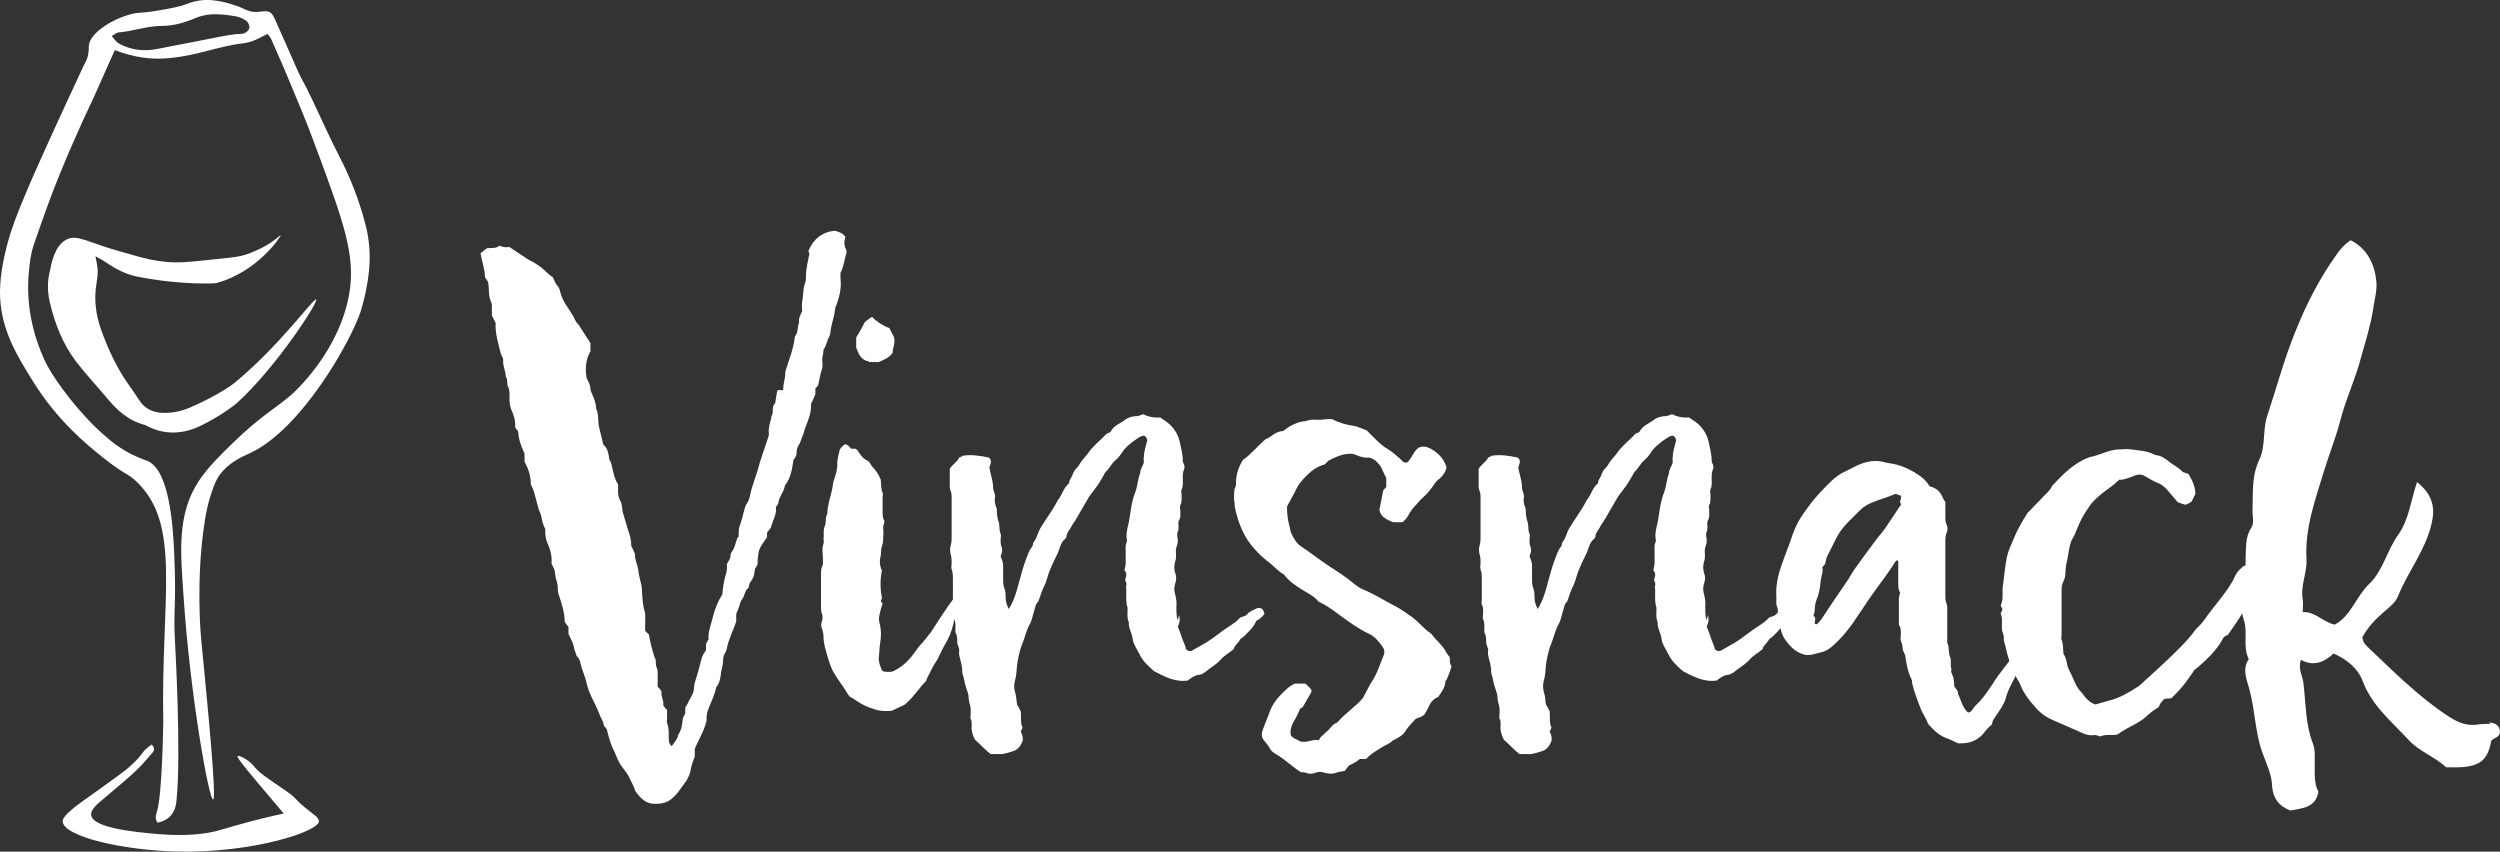 <?xml version="1.0" encoding="UTF-8"?><svg id="Lager_2" xmlns="http://www.w3.org/2000/svg" viewBox="0 0 943.8 321.51"><rect x="0" y="0" width="943.8" height="321.51" fill="#333333" stroke="none"/><defs><style>.cls-1{fill:#fff;}</style></defs><g id="Lager_1-2"><path class="cls-1" d="M295.72,147.35c-.24-2.37.95-4.74.71-6.88,1.42-4.74,3.08-8.54,3.56-12.81,0-.47.24-.95.47-1.19.95-1.42.47-3.08,1.19-4.51-.24-1.66.47-3.08,1.19-4.5,0-1.19-.24-2.37,0-3.56.47-2.13.24-4.51.95-6.64.47-.95.47-1.9.47-3.08,0-1.42.24-2.85.47-4.27.24-1.19.47-2.37.71-3.56.24-.47,0-.95-.24-1.66,1.9-4.51,5.22-7.11,9.96-7.59,1.66.47,3.08.95,4.03,2.37-.47,1.42-.71,3.08.24,4.74.24.47.24,1.19,0,1.66-.71,2.37-.95,4.98-2.13,7.11v2.13c.47,3.79-.47,7.35-1.9,10.91-.24.95-.24,1.9-.47,2.85-.47,2.13-1.19,4.27-1.42,6.4,0,.71-.24,1.42-.47,1.9-.95,1.42-.95,3.32-2.13,4.74,0,1.66-.71,3.08-.47,4.74.24,1.42,0,2.61-.47,3.79-.47,1.66-.71,3.56-1.19,5.22-.47.47-.71.71-.95.95v2.13c-.47,1.19-.95,2.37-1.66,3.79.24,3.32-1.19,6.4-2.37,9.49-.24.95-.47,1.9-.95,2.85-.47,1.19-.71,2.37-1.42,3.32-.47.71-.71,1.9-.71,2.85,0,1.19-.71,1.9-1.19,2.61-.47,3.32-.95,6.64-3.08,9.49-.24.24-.24.47-.24.71-.47,2.13-2.13,3.79-2.37,5.93,0,.47-.47.95-.95,1.66.47,2.61-1.19,4.98-1.9,7.83-.47.47-.95,1.19-1.42,1.9v1.66c-.95,1.42-2.13,2.85-2.85,4.5-.47,1.19-.47,2.61-.71,4.03v1.66c-.24.47-.47.95-.95,1.66-.24.95-.24,2.13-.71,3.32s-1.66,2.13-1.66,3.56c0,.24-.47.71-.71.95-.47.47-.71,1.19-.95,1.9-.24.71-.47,1.42-.95,1.9-.47.71-.71,1.42-.95,2.37-.24.95-.71,1.9-1.19,3.08v2.85c-1.19,3.56-2.85,6.64-3.56,10.2,0,.47-.24.95-.47,1.42-.71.95-.95,2.13-.95,3.32,0,1.42-.47,2.61-.71,4.03-.24,2.13-.47,4.27-1.9,5.93-.47,2.61-1.66,4.98-2.61,7.35-.71,1.66-1.19,3.56-.95,4.98-.95,4.27-3.08,7.35-4.51,10.91v2.85c-.71,1.9-1.42,3.79-1.66,5.69-.24,1.19-.95,2.37-1.42,3.32-2.13,2.85-3.79,5.93-6.88,7.83-1.9.95-4.03,1.19-6.4.95-2.37-.47-4.27-2.13-5.69-4.27-.24-.24-.47-.47-.47-.71-.47-1.66-1.42-3.08-2.13-4.74s-1.9-2.85-2.85-4.27c-.71-.95-1.19-1.9-1.66-2.85s-.71-1.9-1.19-2.85c-1.42-2.61-2.13-5.45-2.85-8.3-.24-.71-1.19-1.19-1.19-1.9-.24-1.42-1.19-2.61-1.66-4.03-.71-1.9-1.66-3.79-2.61-5.69s-1.66-3.79-2.13-5.69c-.47-2.13-1.19-4.03-1.9-5.93-.47-1.42-.47-3.32-1.9-4.51-.24-.95-.71-1.9-.95-2.85-.24-1.9-1.19-3.56-2.13-5.45v-2.61c-.47-.71-.95-1.19-1.42-1.9,0-3.56-1.19-7.11-2.37-10.67-.24-.71-.24-1.42-.24-2.13,0-.95-.24-1.9-.47-2.85-.47-1.19-.47-2.37-.71-3.79-.24-.71-.71-1.66-1.19-2.61.24-2.84-.47-5.45-1.66-8.06-.71-1.66-.71-3.32-.71-4.98-.71-1.42-1.19-2.85-1.42-4.51-.24-1.42-1.19-2.85-1.42-4.27-.47-1.9-.95-3.56-1.42-5.22-.24-.95-.71-1.9-1.19-2.85,0-2.85-.71-5.69-2.37-8.54v-3.08c-1.19-2.61-2.37-5.69-2.37-8.3-.24-.47-.71-.95-1.19-1.66.24-2.37-.47-4.51-1.42-6.64-.47-1.19-.71-2.61-.71-4.03s.24-3.08-.47-4.5c-.71-1.19,0-2.85-.95-4.03,0-2.13-1.19-4.03-.95-6.17,0-.95-.71-1.66-.95-2.61-.95-3.79-2.13-7.59-1.9-11.38-.47-.95-.95-1.9-1.42-2.85v-3.32c0-.47,0-1.19-.24-1.66-1.19-2.37-.71-4.98-1.19-7.59-.24-.47-.71-1.19-1.19-1.9,0-3.08-1.19-5.93-1.66-9.01.95-.71,1.66-1.42,2.37-1.9,1.66-.24,3.32.24,4.74-.95,1.19.47,2.37.71,3.79.47l6.4,4.27c.24.24.71.47,1.19.71,2.37,1.19,4.51,2.61,6.4,4.51.95.95,1.9,1.66,2.37,1.9.71,1.42.95,2.37,1.66,3.08.71.71.95,1.66,1.19,2.61.47,1.66,1.19,3.32,2.13,4.74,1.19,1.9,2.61,3.79,3.56,5.93.24.71.95,1.19,1.42,1.9,1.42,2.13,2.85,4.5,4.27,6.64v3.08c-1.66,2.85-2.13,6.17-1.42,10.2.47.95,1.42,2.37,1.42,4.03,0,.71.47,1.42.71,2.13.71,1.66,1.42,3.32,1.42,5.22.95,1.9.71,4.03.95,6.17.47,2.37,1.19,4.74,1.66,7.11,0,.24.24.47.47.71,1.42,1.42,1.66,3.32,1.9,5.22.24.47.47.95.71,1.42.71,2.61.95,5.45,2.61,8.06v2.61c0,1.42.24,2.61.95,3.79.71,1.42.47,3.08.95,4.51.71,2.13,1.19,4.27,1.9,6.4.71,1.9,1.19,3.79,1.19,5.93.47.95.95,1.9,1.42,3.08-.24,1.9.95,3.79,1.19,5.93.24,1.9.71,3.79,1.19,5.69.24.95.24,1.9.24,2.85.24,2.37.24,4.74.95,6.88.47,1.66.24,3.56.24,5.22v2.37c.47.47.95.95,1.42,1.42.47,2.85,1.19,5.69,2.13,8.54.24.47.47.95.47,1.42,0,.95,0,1.9.47,2.85.24.47.24,1.19.24,1.9v4.98c.47.47.95.95,1.42,1.66-.24,1.9.95,3.56.71,5.45.47.71.95,1.19,1.42,1.66v3.32c0,.47-.24,1.19,0,1.66.95,2.37.47,4.74.71,7.11.24.47.47.95.71,1.42h.47c.95-1.42,2.13-2.61,2.37-4.27,1.19-1.66,1.42-3.56,1.66-5.69,0-.95.71-1.42.95-2.37v-2.13c.95-1.19,1.42-2.85,2.37-4.27.71-1.19.95-2.37.95-3.56.24-2.13,1.19-4.03,1.66-6.17.24-1.19.71-2.37.95-3.56.24-1.42.95-2.85,1.9-4.03v-2.37c.24-.47.47-.95.95-1.66-.24-2.85.95-5.69,1.66-8.54.71-3.08,1.9-5.93,3.56-8.54.24-2.37.47-4.74,1.19-7.11.47-1.42.71-2.85.47-4.27.47-.95,1.42-1.9,1.42-3.32,0-.47.24-1.19.71-1.66.95-1.42,1.19-3.08,1.9-4.98l.47-.47v-.71c0-.95,0-1.9.24-2.85.71-1.9,1.19-3.79,1.66-5.69.24-.95.47-1.9.95-2.85.71-.95,1.19-2.13,1.42-3.32.71-3.79,2.37-7.35,3.32-11.15.47-1.9,1.19-3.56,1.66-5.22.71-2.13,1.42-4.27,2.13-6.4v-.71c-.24-2.13.47-4.03.95-5.93,0-.24,0-.71.24-.95.71-1.42-.24-3.32,1.19-4.51.24-1.42.47-2.85.71-4.27,0-.24.24-.47.24-.71h2.13Z"/><path class="cls-1" d="M361.4,225.13c.47.47.71.95.95,1.42-.24.95-.71,1.9-.71,2.84,0,.47,0,.95-.24,1.19-.95,1.42-1.19,3.08-1.42,4.74-.71,3.08-1.9,5.93-3.56,8.54-.95,1.66-1.66,3.56-2.61,5.22-1.42,2.13-2.61,4.51-3.79,6.88-.24.47-.24.95-.47,1.19-2.37,2.37-4.27,5.45-6.88,7.83-.47.47-.95.95-1.42,1.19-1.42.71-3.08,1.42-4.51,2.13-2.13.24-4.27.24-6.4-.47-2.61-.71-4.98-1.9-7.11-3.32-.71-.47-1.19-.95-1.9-1.19-.47-.24-.95-.71-1.19-1.19-1.66-2.85-3.79-5.45-5.45-8.3-1.66-3.08-2.37-6.4-3.32-9.72-.24-1.19-.47-2.37-.47-3.56s-.24-2.37-.71-3.56c-.24-.71-.24-1.42,0-2.13.47-1.19.47-2.37,0-3.56-.24-.47-.24-1.19-.24-1.9v-12.8c0-.95,0-1.9.47-2.85.47-.95.24-1.9.24-2.85,0-1.9-.47-3.79.24-5.69.24-.47,0-1.19,0-1.66.24-1.66-.24-3.32.47-4.98.71-1.42,0-3.08.95-4.51,0-3.79,1.66-7.35,2.13-11.15.24-1.9,1.19-3.56,1.42-5.45,0-.47.24-.95.24-1.42-.24-2.13.47-4.27.95-6.4.47-.71,1.19-1.42,1.9-1.9,1.19,0,1.66.95,2.37,1.66h1.66c.24.24.71.47.95.95.95,1.42,1.9,2.85,3.56,3.56.95.47,1.19,1.66,1.9,2.37,1.42,1.42,2.37,3.08,3.08,4.74.24,1.66,0,3.32.71,4.98.24.47,0,1.19,0,1.9v4.98c0,1.42,0,2.85.71,3.79,0,1.19-.71,1.9-.47,3.08.24.95,0,1.9,0,2.85,0,1.19,0,2.37-.47,3.56-.47,1.19-.24,2.37-.47,3.56-.47,1.9-.47,3.79.47,5.69-.71,3.32-.71,6.64,0,10.43,0,.24-.95,1.19.24,1.9-.47,1.66-.95,3.08-1.19,4.5-.24.95-.24,1.9,0,2.85.71,2.61.71,5.22.24,7.83-.24,1.66-.24,3.32-.47,4.98-.24,1.42.47,4.03,1.42,5.45,1.19.47,2.37.24,3.56.24,3.32-1.42,5.93-3.79,8.06-6.64,1.19-1.66,2.37-3.32,3.79-4.74.95-1.19,1.9-2.37,2.85-3.56,2.13-3.32,4.27-6.64,6.4-9.72.95-1.42,2.13-2.85,3.32-4.27h.47c.24.24.47.24.71.47h-.95ZM327.97,136.44c-2.85-.47-3.79-2.61-4.74-5.22v-3.79c1.19-1.9,2.37-4.03,3.32-5.93.95-.71,1.66-1.19,2.61-1.9,1.9,1.9,4.03,3.32,6.64,4.27.47,1.19,1.19,2.37,1.66,3.32.71,2.13-.47,4.03-.47,5.93-1.19,1.9-3.08,2.61-5.22,3.56h-3.56l-.24-.24Z"/><path class="cls-1" d="M445.11,232.25c.47,1.42.24,3.08-.47,4.27.71,1.66,1.19,3.08,1.66,4.51.47,1.42,1.19,2.61,1.42,4.03.95.95,1.9.95,2.85.24,1.66-.95,3.32-1.9,4.98-2.85,3.08-1.9,5.69-4.27,8.77-6.17,1.42-.95,2.85-1.9,3.79-3.08.95-.47,1.9-.47,2.61-1.19.95-1.19,2.37-1.66,3.79-2.37.47-.24,1.19,0,1.66,0,.71.47.95,1.19,1.19,2.13-.71.95-1.66,1.9-3.08,2.61-.95,2.37-2.85,4.03-4.74,5.93-.47.47-1.19.71-1.42,1.19-.71,1.42-2.13,2.13-2.37,3.56-1.66,1.42-3.56,2.37-4.98,4.03-1.66,1.9-4.03,3.08-5.93,4.74-.71.47-1.66.95-2.37.95-1.66.24-2.85,1.19-4.03,2.13-4.74.71-8.77-1.42-12.81-3.56-2.13-1.9-4.27-3.79-5.45-6.4-.95-1.9-2.37-3.79-2.61-5.93-.24-2.13-1.66-4.03-1.42-6.17-.71-1.42-.47-3.08-.47-4.74v-.71c-.71-2.13-.47-4.27-.47-6.4,0-.71-.24-1.42,0-2.13.24-.71-.24-1.19-.47-1.9.24-.71.47-1.42.47-2.13s-.47-1.19-.71-1.66c.24-.95.47-1.66.47-2.61v-4.27c0-1.19-.24-2.61.47-3.79v-.71c-.47-2.37.24-4.51.71-6.64.71-3.79.95-7.59,2.37-11.15.95-2.37.95-4.98,1.9-7.35,0-1.42.95-2.61,1.42-4.03-.24-2.37.24-4.74.95-7.11.47-1.19.47-2.37-.95-3.08-1.66.24-2.85,1.42-4.27,2.37-1.19.95-2.37,1.9-3.32,3.08-.95,1.42-1.9,2.85-3.32,4.03-1.19.95-1.9,2.61-3.08,3.79-.71.47-.95,1.42-1.42,2.13-.95,1.66-1.9,3.32-3.08,4.74-.71.95-1.42,1.9-2.13,2.85-1.66,2.85-3.32,5.69-4.98,8.54-.47.95-1.19,1.66-1.66,2.61-.47,1.19-1.66,2.13-1.9,3.56,0,.47-.24,1.19-.71,1.42-1.66,1.42-1.9,3.79-2.85,5.69-.95,1.9-1.9,3.79-2.61,5.69-.95,1.9-1.19,4.03-2.13,5.93s-1.66,4.03-2.37,6.17c-1.19.95-1.19,2.61-1.66,3.79-.47,1.42-.71,3.08-1.42,4.51-1.42,2.37-1.9,4.98-2.85,7.35-.95,2.13-1.42,4.51-1.9,6.88-.47,2.37-.24,4.74-.95,7.11-.47,1.42-.47,3.32,0,4.74.47,1.42.47,2.85.71,4.51.47.71.95,1.66,1.42,2.61.24,2.13-.24,4.27.71,6.17-.24.47-.47.95-.71,1.42.47.95.95,2.13.71,3.56-.71,1.9-1.9,3.56-4.03,4.03-1.66.47-3.32,1.19-5.22.95h-2.85c-2.13-1.66-4.03-3.79-5.93-5.45-.95-1.9-1.42-3.56-1.19-5.45,0-.71,0-1.42-.24-2.13-.24-.24-.24-.47-.24-.71,0-1.42.24-2.85,0-4.03s-.71-2.37-.71-3.79c0-.71-.24-1.42-.47-2.13-.47-1.42-.95-2.85-1.19-4.27-.24-1.42-.95-2.61-.71-4.03,0-.47-.24-.95-.24-1.42-.24-1.9-1.19-3.56-.95-5.45.24-1.19-.71-2.13-.71-3.32s0-2.37-.47-3.32c-.24-.24-.24-.71-.24-1.19,0-1.42.24-2.85-.47-4.27-.24-.47,0-1.19,0-1.9,0-1.19.24-2.37-.47-3.56-.24-.47,0-1.19,0-1.9v-7.83c0-1.19,0-2.37-.47-3.56-.24-.71,0-1.66,0-2.37,0-.95,0-1.9-.24-2.85-.47-1.42-.47-2.85,0-4.27.24-.95.24-1.9.24-2.85v-14.23c0-1.19,0-2.37-.47-3.32-.24-.47-.24-1.19-.24-1.66v-6.4c.95-1.66,2.85-2.61,3.56-4.27.71-.24,1.19-.47,1.42-.71,3.32-.47,6.4,0,9.72.71,1.42.95.71,2.37.24,3.79.47,2.61,1.42,4.98,1.42,7.59,0,1.19.95,2.37.71,3.8-.24,1.19,0,2.37.47,3.56.24.47.24.95.24,1.42,0,1.42.24,2.85.71,4.27.47,1.42,0,2.85.71,4.27.24.71,0,1.66,0,2.37s0,1.66.24,2.37c.71,1.42.24,2.61-.24,3.79.47,1.19.95,2.37.95,3.56v4.98c0,1.19,0,2.37.47,3.56.47,1.19.47,2.37.47,3.56,0,1.42.47,2.85,1.19,4.27,2.13-3.32,3.08-7.11,4.03-10.67.71-2.61,1.42-5.22,2.37-7.83.71-1.66,1.19-3.56,2.37-4.98.47-.47.24-1.42.71-1.9,1.19-1.42,1.42-3.32,2.37-4.98,2.13-3.56,4.74-6.88,6.64-10.67,1.66-1.9,2.13-4.74,4.27-6.4,0-1.42,1.19-2.37,1.42-3.56l.71-1.42c.71-.71,1.42-1.42,1.9-2.37.95-1.66,2.37-2.85,3.32-4.27,1.66-2.37,3.79-4.03,5.69-5.93.47-.47.95-1.19,1.66-1.42.24,0,.71-.24.95-.47,1.19-2.37,3.56-3.08,5.45-4.51,1.19-.95,2.85-1.42,4.51-1.42.71,0,1.42-.47,2.37-.71,1.9.95,4.03,1.42,6.4,1.19,1.66,1.19,3.32,2.13,4.51,3.56,1.42,1.66,2.37,3.32,2.85,5.45.47,2.37,1.19,4.74,1.19,7.35,0,.47.24.95.47,1.42.24.71.24,1.42,0,1.9-.47.95-.47,2.13-.47,3.32,0,1.42.24,2.85-.47,4.27-.24.47,0,1.19,0,1.66,0,1.42.24,2.85-.47,4.27-.24.47,0,1.19,0,1.9,0,1.19.24,2.61-.47,3.79-.24.24-.24.71-.24,1.19,0,.95.24,2.13-.24,3.08-.47,1.19,0,2.13,0,3.08.24,1.42-.71,2.61-.71,4.03s.24,2.85-.24,4.03c-.47,1.66-.47,3.08,0,4.51.47,1.19.47,2.61,0,3.79-.47,1.42-.47,2.85,0,4.27.24,1.19.47,2.13.47,3.32,0,2.13-.24,4.27.47,6.4l.47-1.9Z"/><path class="cls-1" d="M500.12,158.5c.95-.47,1.9-.24,2.85-.24,2.61,1.42,5.45,2.13,8.54,2.61.47,0,.95.24,1.42.47.95.24,1.9.71,3.08,1.19l2.61,2.61c1.66,1.66,3.32,3.32,5.45,4.51,1.66.95,3.08,2.37,4.51,3.56.47.47.95.95,1.19,1.19.95.47,1.66.24,2.13-.47.71-.95,1.42-2.13,2.13-3.32.47-.71.95-1.19,1.66-1.66,1.66-.71,3.08-.24,4.5.47,2.85,1.66,4.98,3.79,5.93,7.11-.47,1.66-1.42,3.32-3.08,4.5-.71.47-1.19,1.19-1.66,1.9-1.19,1.66-2.37,3.32-4.03,4.74-1.42,1.19-2.37,2.61-3.56,3.79s-1.9,2.85-2.85,4.27l-1.42,1.42h-3.56c-2.13-.95-4.51-1.66-5.22-4.51.47-2.37.95-4.74,1.42-7.35.24-.47.71-.95,1.19-1.42v-3.32c-.71-1.42-1.42-3.08-2.13-4.51-1.19-1.42-2.13-2.85-4.51-3.32-1.42.24-3.08-.24-4.74-.95-1.42-.71-2.85-.47-4.51-.24-2.13.47-4.03,1.42-5.93,2.37l-1.42,1.42c-2.61.71-4.74,2.13-6.64,4.03s-3.56,3.79-4.51,6.17c-.95,1.9-2.13,3.79-3.08,5.69,0,3.08.24,4.74.95,7.59.24.71.24,1.42.47,2.13.95,2.13,2.13,4.27,4.03,5.45,3.56,2.37,6.88,4.98,10.43,7.35,3.32,2.13,6.64,4.27,9.72,6.88,1.19.95,2.37,1.66,3.56,2.13,4.03,1.66,7.59,4.03,11.38,5.93,2.37,1.19,4.51,2.85,6.64,4.27,2.61,1.9,4.51,4.51,7.35,6.4,1.66,2.37,4.27,4.27,5.69,7.11.24.47.71.95,1.19,1.66.24.95-.24,2.37.71,3.32-.47,1.9-1.19,3.56-1.9,5.22-.24.24-.47.47-.47.71,0,2.13-1.42,3.79-2.61,5.69-1.66.71-2.85,1.9-3.56,3.56-.47,1.19-1.19,2.13-1.66,3.08-.95.95-2.13,1.19-3.32,1.66-1.19,1.42-2.84,2.85-3.79,4.51-1.19,1.9-2.85,2.61-4.51,3.56-.24,0-.47,0-.47.24-1.19,1.19-2.85,1.66-4.27,2.61-1.9,1.19-4.03,2.37-5.69,4.27h-2.37c-.95.71-2.13,1.66-4.03,2.37-.47.47-1.19,1.42-1.66,2.13-1.19.24-1.9.24-2.61.47-1.66.71-3.32.71-4.98.24-1.19-.47-2.37-.47-3.56,0-1.19.47-2.37.47-3.56,0-.47-.24-1.19-.24-1.9-.24-3.32-2.13-6.17-4.98-9.49-6.88-.95-.47-1.9-1.42-2.37-2.37-.71-1.42-1.9-2.37-2.61-3.56-.71-1.9.24-3.32.71-4.74.47-1.42,1.19-2.85,1.66-4.27.95-2.85,2.37-5.22,4.51-7.35,1.66-1.66,3.08-3.32,5.45-4.27h3.79c.95.71,1.66,1.42,2.37,2.37,0,.47,0,.95-.24,1.19-.95,1.66-1.9,3.32-2.85,4.98-.24.47-.71.71-1.19.95-.71,1.66-1.42,3.32-2.37,4.74-.95,1.66-1.42,3.32-1.19,5.22.95,1.42,2.61,1.66,3.56,2.37,2.61.71,4.74-.95,7.11-.47.24-.47.47-.95.71-1.19.95-.95,1.9-1.66,2.85-2.61.95-.95,1.66-2.13,2.85-2.61.24,0,.47-.24.71-.47,2.85-3.32,6.64-5.69,9.49-9.01,1.19-2.13,2.13-4.27,3.32-6.17,2.13-3.08,3.08-6.64,4.51-9.96.47-1.19.24-2.37-.47-3.32-1.42-1.9-2.85-3.79-4.98-4.74-4.03-1.9-7.59-4.51-11.15-7.11-2.61-1.9-4.98-3.79-7.83-4.98-.24-.24-.47-.47-.71-.71-1.42-1.66-3.56-2.61-5.45-3.79-2.61-1.66-5.22-3.32-7.11-5.93-1.9-.95-3.32-2.61-4.98-4.03-3.79-2.84-7.11-6.17-9.49-10.2-1.19-2.13-2.13-4.27-2.85-6.64-.47-1.66-.95-3.08-1.19-4.74,0-1.42-.47-2.85-.24-4.51,0-.95,0-1.9.47-2.85.24-.47.24-1.19.24-1.66,0-3.08.95-5.93,2.61-8.54,3.08-2.13,5.45-5.22,8.54-7.83,2.13-.71,3.79-3.08,6.64-3.08,2.61-2.13,5.45-3.56,8.77-3.79,1.42-.71,3.08-.47,4.74-.47.95,0,1.9,0,2.85-.47l-.71.47Z"/><path class="cls-1" d="M644.77,232.25c.47,1.42.24,3.08-.47,4.27.71,1.66,1.19,3.08,1.66,4.51s1.19,2.61,1.42,4.03c.95.95,1.9.95,2.85.24,1.66-.95,3.32-1.9,4.98-2.85,3.08-1.9,5.69-4.27,8.77-6.17,1.42-.95,2.85-1.9,3.79-3.08.95-.47,1.9-.47,2.61-1.19.95-1.19,2.37-1.66,3.79-2.37.47-.24,1.19,0,1.66,0,.71.47.95,1.19,1.19,2.13-.71.95-1.66,1.9-3.08,2.61-.95,2.37-2.85,4.03-4.74,5.93-.47.47-1.19.71-1.42,1.19-.71,1.42-2.13,2.13-2.37,3.56-1.66,1.42-3.56,2.37-4.98,4.03-1.66,1.9-4.03,3.08-5.93,4.74-.71.47-1.66.95-2.37.95-1.66.24-2.85,1.19-4.03,2.13-4.74.71-8.77-1.42-12.81-3.56-2.13-1.9-4.27-3.79-5.45-6.4-.95-1.9-2.37-3.79-2.61-5.93s-1.66-4.03-1.42-6.17c-.71-1.42-.47-3.08-.47-4.74v-.71c-.71-2.13-.47-4.27-.47-6.4,0-.71-.24-1.42,0-2.13.24-.71-.24-1.19-.47-1.9.24-.71.47-1.42.47-2.13s-.47-1.19-.71-1.66c.24-.95.47-1.66.47-2.61v-4.27c0-1.19-.24-2.61.47-3.79v-.71c-.47-2.37.24-4.51.71-6.64.71-3.79.95-7.59,2.37-11.15.95-2.37.95-4.98,1.9-7.35,0-1.42.95-2.61,1.42-4.03-.24-2.37.24-4.74.95-7.11.47-1.19.47-2.37-.95-3.08-1.66.24-2.85,1.42-4.27,2.37-1.19.95-2.37,1.9-3.32,3.08-.95,1.42-1.9,2.85-3.32,4.03-1.19.95-1.9,2.61-3.08,3.79-.71.47-.95,1.42-1.42,2.13-.95,1.66-1.9,3.32-3.08,4.74-.71.95-1.42,1.9-2.13,2.85-1.66,2.85-3.32,5.69-4.98,8.54-.47.95-1.19,1.66-1.66,2.61-.47,1.19-1.66,2.13-1.9,3.56,0,.47-.24,1.19-.71,1.42-1.66,1.42-1.9,3.79-2.85,5.69-.95,1.9-1.9,3.79-2.61,5.69-.95,1.9-1.19,4.03-2.13,5.93-.95,1.9-1.66,4.03-2.37,6.17-1.19.95-1.19,2.61-1.66,3.79-.47,1.42-.71,3.08-1.42,4.51-1.42,2.37-1.9,4.98-2.85,7.35-.95,2.13-1.42,4.51-1.9,6.88s-.24,4.74-.95,7.11c-.47,1.42-.47,3.32,0,4.74.47,1.42.47,2.85.71,4.51.47.71.95,1.66,1.42,2.61.24,2.13-.24,4.27.71,6.17-.24.47-.47.95-.71,1.42.47.95.95,2.13.71,3.56-.71,1.9-1.9,3.56-4.03,4.03-1.66.47-3.32,1.19-5.22.95h-2.84c-2.13-1.66-4.03-3.79-5.93-5.45-.95-1.9-1.42-3.56-1.19-5.45,0-.71,0-1.42-.24-2.13-.24-.24-.24-.47-.24-.71,0-1.42.24-2.85,0-4.03s-.71-2.37-.71-3.79c0-.71-.24-1.42-.47-2.13-.47-1.42-.95-2.85-1.19-4.27s-.95-2.61-.71-4.03c0-.47-.24-.95-.24-1.42-.24-1.9-1.19-3.56-.95-5.45.24-1.19-.71-2.13-.71-3.32s0-2.37-.47-3.32c-.24-.24-.24-.71-.24-1.19,0-1.42.24-2.85-.47-4.27-.24-.47,0-1.19,0-1.9,0-1.19.24-2.37-.47-3.56-.24-.47,0-1.19,0-1.9v-7.83c0-1.19,0-2.37-.47-3.56-.24-.71,0-1.66,0-2.37,0-.95,0-1.9-.24-2.85-.47-1.42-.47-2.85,0-4.27.24-.95.24-1.9.24-2.85v-14.23c0-1.19,0-2.37-.47-3.32-.24-.47-.24-1.19-.24-1.66v-6.4c.95-1.66,2.85-2.61,3.56-4.27.71-.24,1.19-.47,1.42-.71,3.32-.47,6.4,0,9.72.71,1.42.95.71,2.37.24,3.79.47,2.61,1.42,4.98,1.42,7.59,0,1.19.95,2.37.71,3.8-.24,1.19,0,2.37.47,3.56.24.47.24.95.24,1.42,0,1.42.24,2.85.71,4.27.47,1.42,0,2.85.71,4.27.24.71,0,1.66,0,2.37s0,1.66.24,2.37c.71,1.42.24,2.61-.24,3.79.47,1.19.95,2.37.95,3.56v4.98c0,1.19,0,2.37.47,3.56.47,1.19.47,2.37.47,3.56,0,1.42.47,2.85,1.19,4.27,2.13-3.32,3.08-7.11,4.03-10.67.71-2.61,1.42-5.22,2.37-7.83.71-1.66,1.19-3.56,2.37-4.98.47-.47.24-1.42.71-1.9,1.19-1.42,1.42-3.32,2.37-4.98,2.13-3.56,4.74-6.88,6.64-10.67,1.66-1.9,2.13-4.74,4.27-6.4,0-1.42,1.19-2.37,1.42-3.56.24-.47.47-.95.71-1.42.71-.71,1.42-1.42,1.9-2.37.95-1.66,2.37-2.85,3.32-4.27,1.66-2.37,3.79-4.03,5.69-5.93.47-.47.95-1.19,1.66-1.42.24,0,.71-.24.95-.47,1.19-2.37,3.56-3.08,5.45-4.51,1.19-.95,2.85-1.42,4.5-1.42.71,0,1.42-.47,2.37-.71,1.9.95,4.03,1.42,6.4,1.19,1.66,1.19,3.32,2.13,4.51,3.56,1.42,1.66,2.37,3.32,2.85,5.45.47,2.37,1.19,4.74,1.19,7.35,0,.47.24.95.47,1.42.24.71.24,1.42,0,1.9-.47.95-.47,2.13-.47,3.32,0,1.42.24,2.85-.47,4.27-.24.47,0,1.19,0,1.66,0,1.42.24,2.85-.47,4.27-.24.47,0,1.19,0,1.9,0,1.19.24,2.61-.47,3.79-.24.24-.24.71-.24,1.19,0,.95.24,2.13-.24,3.08-.47,1.19,0,2.13,0,3.08.24,1.42-.71,2.61-.71,4.03s.24,2.85-.24,4.03c-.47,1.66-.47,3.08,0,4.51.47,1.19.47,2.61,0,3.79-.47,1.42-.47,2.85,0,4.27.24,1.19.47,2.13.47,3.32,0,2.13-.24,4.27.47,6.4l.47-1.9Z"/><path class="cls-1" d="M762.16,244.82c.24-.47.47-.95.95-1.19.47,0,.71.24.95.71-.95,1.66-.47,3.56-.71,5.45-1.19,2.61-2.37,5.45-3.79,8.06-.95,1.9-1.9,3.79-2.37,5.93-.47,1.42-1.19,2.61-1.9,3.79-.95,1.42-1.9,2.85-2.85,4.27-.24.47-.24.95-.47,1.66-.71.71-1.66,1.42-2.37,2.37-2.13,3.08-5.22,4.74-9.01,4.74h-1.42c-1.42-.71-2.85-1.42-4.27-1.9-2.37-.95-4.27-2.37-5.93-4.27-.47-.47-.95-.95-1.19-1.42-.71-2.13-2.13-3.79-2.85-5.93-1.19-3.08-2.37-6.17-3.08-9.25,0-.47,0-.95-.24-1.42-1.42-2.85-1.9-5.93-2.37-9.01-.24-.95-.95-1.66-.95-2.61s-.24-1.9-.71-2.85c-.24-.47,0-1.19,0-1.9,0-1.19.24-2.61-.47-3.79-.24-.24-.24-.71-.24-.95v-9.25c0-.71.24-1.42.47-2.37-.71-.95-.71-2.13-.71-3.56v-8.3c-.47-.47-.71-.24-.95,0-2.13,3.32-4.27,6.4-6.64,9.49-2.61,3.56-4.98,7.11-7.35,10.67-2.61,4.03-5.45,7.83-9.01,11.14-1.42,1.42-3.08,2.61-4.98,3.08-2.13.47-4.27,1.42-6.4.95-3.79-.95-5.93-3.56-7.83-6.4-.95-1.66-1.42-3.56-1.42-5.45s-.95-3.79-.95-5.69c-.71-1.19-.47-2.61-.47-4.03-.47-5.45,1.19-10.43,3.08-15.41.71-1.9,1.42-3.79,2.13-5.69,1.9-5.93,3.32-8.54,7.11-13.52,2.37-3.32,5.22-6.17,8.06-9.01,1.66-1.66,3.56-3.08,5.69-4.03,1.42-.71,2.85-1.42,4.27-2.13,3.56-1.66,7.11-2.37,10.91-1.19.71.24,1.66.24,2.61.47,3.79.71,7.11,2.37,10.2,4.51,1.42.95,2.85,2.37,3.79,4.03,2.13.47,3.79,1.66,4.74,3.79.24.71.71,1.42,1.19,2.13v5.69c0,.95,0,1.9.47,2.85s.47,2.13,0,3.08c-.47,1.19-.47,2.37-.47,3.56v19.92c0,1.19,0,2.37.47,3.32.24.47.24,1.19.24,1.9v12.81c.95,1.66.24,3.79,1.19,5.69.47,1.19-.24,2.85.47,4.27-.47.71,0,1.42.24,2.13.71,1.42.71,2.85.71,4.27.47.95,1.66,1.66,1.42,2.85,1.19,2.37,1.66,5.22,3.79,7.11.47,0,.95-.24,1.42-.71.47-.71.95-1.42,1.42-1.9,2.61-2.37,4.51-5.22,6.4-8.06,1.42-2.37,3.08-4.5,4.74-6.64,1.66-1.9,2.85-4.03,4.03-6.17l1.19-.71ZM718.29,187.19c-.95.24-1.66-.71-2.85-.71-2.61,1.19-5.45,1.9-8.3,3.08-1.9.71-3.56,1.66-4.98,3.08l-4.27,4.27c-1.9,1.9-3.56,4.03-4.74,6.4-.47.95-.95,1.9-1.42,2.85-.95,2.13-2.37,4.03-2.61,6.4,0,.47-.71.95-1.19,1.66.47,1.42-.24,2.85-.47,4.27-.24,2.13-.47,4.51-1.19,6.64-.71,1.66-1.19,3.32-1.19,5.22,0,.71-.24,1.42-.47,2.13,1.19.71.47,1.9.47,2.85.24.24.47.47.95.24.47-.47,1.19-1.19,1.66-1.9,3.08-4.74,6.17-9.25,9.25-13.75,1.19-1.66,2.13-3.56,3.32-5.22,2.85-4.03,5.69-7.83,8.54-11.62,1.19-1.42,2.37-2.85,3.32-4.27,1.9-2.85,3.79-5.69,5.69-8.54-1.19-.71.24-1.66-.24-2.85l.71-.24Z"/><path class="cls-1" d="M817.17,263.79c-.95.95-1.9,1.9-2.13,3.08-1.9,1.19-3.56,2.37-4.98,3.79-2.13,1.9-4.74,3.08-7.35,4.5-1.19.71-2.37,1.42-3.32,2.13-2.13.47-4.27-.24-6.4.71-.71,0-1.66-.71-2.61-.47-1.42.24-2.85-.24-4.03-.71-3.79-1.66-7.59-3.32-11.38-4.98-2.85-1.19-5.22-3.08-7.11-5.45-2.13-2.37-4.03-4.98-5.22-8.06-.24-.71-.71-1.42-1.19-2.13-2.13-4.03-3.56-8.3-4.51-12.81-.24-.71-.47-1.42-.47-2.13.24-1.42-.71-2.61-.71-4.03v-3.56c0-.71-.24-1.42-.47-2.13.24-.47.47-.95.71-1.42-.24-.47-.47-.95-.71-1.66.71-1.19.71-2.61.71-4.03s0-2.85.24-4.03c.47-3.32.71-6.88,1.42-10.2.47-2.13,1.42-4.27,2.37-6.4,1.42-3.56,3.32-6.88,5.45-10.2.47-.47.95-.95,1.42-1.42,1.42-1.66,3.08-3.08,4.51-4.74,1.19-1.19,2.61-2.37,3.32-4.03,4.03-4.27,8.06-8.54,13.75-10.67.24,0,.47-.24.71-.24,2.61-.47,4.98-1.66,7.59-2.37,1.19-.24,2.13-.47,3.32-.47,1.42,0,3.08-.24,4.51,0,2.85.47,5.93.47,8.54,1.9.24,0,.47.24.71.24,2.13.24,3.79,1.42,5.45,2.85,1.66,1.19,3.56,2.13,4.74,3.56.71.24,1.42.47,2.13.71,1.42,2.37,2.61,4.74,2.61,7.59-.47.95-.95,1.9-1.42,2.85-.71.47-1.42.95-2.37,1.19-.71-.24-1.66-.47-2.85-.95-1.19-1.42-2.61-3.08-4.03-4.74-.95-.95-1.9-1.9-3.08-2.37-2.13-.71-4.03-2.13-5.93-3.08-1.9-.71-3.32.24-4.74.71-1.42.47-2.85,1.19-4.27.95-1.9,1.9-4.03,3.32-5.93,4.74-2.13,1.66-4.03,3.32-5.45,5.45-2.61,3.79-3.08,4.74-5.22,9.96-.47,1.19-1.19,2.13-1.66,3.32-.71,2.13-.95,4.51-1.42,6.88-.47,1.9-.71,3.79-.71,5.69,0,.71-.47,1.66-.71,2.37-.47.95-.71,1.9-.71,3.08v17.07c0,.71-.24,1.42,0,1.9.71,1.66.47,3.32.71,5.22.71,1.19,1.19,2.61,1.42,4.27.47,1.9,1.66,3.56,2.37,5.45.71,1.66,1.42,3.32,2.85,4.74.71.71,1.19,1.66,1.9,2.37.95.95,1.9,1.9,3.56,2.37,1.66-.47,3.32-.95,4.98-1.42,4.03-.95,7.59-3.08,10.91-5.22.47-.24.71-.47.95-.71,4.98-4.5,9.96-9.01,14.7-13.75,2.37-2.37,4.5-4.74,6.4-7.35.47-.47.95-.95,1.42-1.42.71-.71,1.42-1.66,2.13-2.61,1.42-2.13,3.08-4.03,4.5-5.93,2.61-3.32,5.22-6.64,6.88-10.43.71-1.42,1.9-2.37,2.85-3.32.95-.47,1.66-.24,2.37-.24.47.47.95.95,1.42,1.42.24.95.47,1.9.71,2.85-.71,2.85-1.19,5.69-1.42,8.54-.71,1.66-1.66,3.32-3.08,4.74-.47.47-.71,1.19-1.19,1.9-1.42,2.13-2.85,4.27-4.51,6.64-.47.24-1.42.47-1.9,1.42-1.19,2.37-2.85,4.27-4.51,6.17-1.9,1.9-3.79,3.79-5.93,5.45-.47.24-.71.71-.95,1.19-1.42,1.9-2.61,3.79-4.03,5.45-1.19,1.42-2.61,2.85-4.03,4.27l-2.61.24Z"/><path class="cls-1" d="M939.53,272.8c2.37,0,4.03.95,4.27,3.32,0,2.37-2.37,2.37-3.32,3.56-1.42,8.54-5.45,10.43-17.07,9.96-4.27-4.03-10.2-5.93-14.23-10.43-6.4-6.88-13.75-12.8-17.31-22.29-1.66-4.51-5.93-8.06-10.91-10.2-3.56,3.32-7.59,4.98-12.33,2.37-1.19,3.56.71,6.17.95,8.77.95,7.59.71,15.41,3.56,22.76.95,2.37.71,5.22.71,7.83,0,3.79-.24,7.59,1.42,10.43-1.19,6.17-5.93,6.17-10.67,7.11-4.03-1.66-6.64-4.27-6.88-9.96-.24-4.03-2.37-8.3-3.79-12.33-2.61-7.59-2.61-15.65-4.74-23.48-.95-3.56-2.85-7.59-.24-11.38-2.37-4.74-.24-10.2-1.9-14.94-.47-1.66-.95-3.32-.47-4.74,2.37-6.17.95-12.33,1.19-18.5.24-3.79-.24-7.83,2.13-11.38,1.19-1.9.47-4.03.47-6.17.24-6.64-.47-13.28,2.61-19.68,2.37-4.98,1.19-10.91,2.85-16.12,3.56-10.67,6.4-21.58,10.67-32.01,4.03-10.2,9.01-19.92,15.41-28.93,1.42-2.13,3.08-4.03,5.45-5.69,6.17,3.08,9.01,8.77,9.72,15.18.47,3.56-.71,7.35-1.19,10.91-.95,6.17-2.85,12.09-4.51,18.02-2.13,8.3-5.93,16.12-8.06,24.66-1.66,6.17-4.03,12.09-5.93,18.26-3.32,10.91-7.35,21.82-6.64,33.44.24,5.22-2.37,9.96-1.42,15.18.24,1.42,0,2.85,0,4.74,4.74-.24,7.59,3.79,12.09,4.74,6.17-3.32,8.06-10.67,13.04-15.41,5.22-4.98,6.64-12.57,10.91-18.5,4.03-5.69,4.74-12.8,7.11-19.92,6.17,4.98,6.88,9.96,5.45,15.89-2.37,9.96-8.77,17.79-12.57,27.03-.95,2.61-3.32,4.27-5.45,6.17-3.32,2.85-6.17,5.93-8.06,9.49.24,2.37,1.66,3.32,2.85,4.51,9.25,8.77,18.26,17.79,28.93,24.9,3.56,2.37,7.11,4.27,11.62,3.56,1.66-.24,3.32-.24,4.98-.24l-.71-.47Z"/></g><g id="_ÎÓÈ_1"><path class="cls-1" d="M55.59,173.98c8.48,3.47,9.73,24.99,10.16,34.68.94,21-.43,20.63.35,34.33,0,0,2.38,41.96.51,59.43-.15,1.38-.53,3.83-2.38,5.75-1.13,1.17-2.69,1.98-4.77,2.43-.26-.62-.65-1.15-.66-1.68,0-.81.18-1.65.43-2.44,2.08-6.6,2.4-33.98,2.4-33.98-.87-46.75,7.1-74.6-10.24-90.82-3.54-3.31-3.76-2.04-12.26-8.76-6.62-5.23-17.53-14.21-26.78-29.11C6.22,133.93-.17,123.63,0,109.83c.09-7.2,1.93-14.49,2.8-17.8,1.63-6.19,4.08-12.2,6.55-18.13,3.43-8.24,7.16-16.35,10.85-24.48,3.69-8.13,7.48-16.21,11.23-24.3.44-.94,1.01-1.83,1.36-2.8.86-2.33.71-4.23.74-4.92.17-4.61,8.17-9.87,15.35-11.9,3.94-1.11,3.83-.25,11.68-1.68,3.46-.63,7.03-1.16,10.27-2.43,6.51-2.55,12.64-1.21,18.81.92,1.57.54,3.02,1.44,4.6,1.89,1.14.33,2.43.38,3.61.24,3.95-.47,4.56-.27,6.15,3.26,2.89,6.44,5.66,12.93,8.56,19.37,1.02,2.26,2.28,4.4,3.4,6.61.75,1.48,1.46,2.97,2.17,4.47,3.29,6.93,6.39,13.96,9.92,20.77,4.23,8.16,7.52,16.65,9.85,25.51,1.24,4.72,1.78,9.42,1.65,14.07,0,0-.01.44-.04.96-.37,8-2.7,16.12-3.35,18.12-3.42,10.63-22.3,44.69-42.04,53.6-2.16.97-9.5,3.99-12.61,10.51-.7,1.46-1.62,4.02-2.32,6.4-.76,2.55-1.34,5.24-1.88,8.67-3.53,22.28-1.4,44.14-1.4,44.14,2.65,27.2,5.92,60.73,4.55,60.96-1.48.25-8.64-38.53-11.21-77.43-1-15.19-2.69-30.2,5.96-43.09,3.39-5.06,8.37-9.9,12.96-14.36,10.2-9.92,15.96-12.89,21.72-17.87.9-.77,18.48-16.37,22.07-38.89,2.25-14.14-2.52-27.07-12.07-52.92-5.24-14.18-6.07-15.5-9.66-24.3-2.5-6.15-5.21-12.22-7.87-18.3-.31-.7-.9-1.28-1.35-1.91-2.26,1.09-4.2,2.3-6.32,2.96-2.16.67-4.49.72-6.73,1.16-9.15,1.79-16.21,4.65-26.21,5.18-4.25.23-10.53-.13-18.41-3.17-1.9,4.28-4.85,10.92-8.49,19.06,0,0-5.9,12.02-12.81,29.04-3.35,8.26-6.27,16.69-9.19,25.12-1.26,3.64-1.61,6.85-1.99,10.98-1.54,16.84,4.67,30.15,6.44,33.83,0,0,4.49,9.45,16.97,22.55,1.13,1.19,3.81,3.77,7.34,6.73,1.17.98,3.06,2.4,5.59,3.9,4.12,2.45,7.32,3.42,8.4,3.86ZM42.17,13.62c1.05,1.13,1.68,2.24,2.64,2.77,4.73,2.62,9.78,3.11,15.05,2,4.26-.9,8.54-1.65,12.81-2.48,3.45-.67,6.88-1.39,10.33-2.05,1.82-.35,3.66-.65,5.5-.9,1.23-.17,2.56.02,3.68-.38.83-.3,1.82-1.23,1.97-2.01.15-.81-.4-2.12-1.08-2.63-1.13-.84-2.55-1.51-3.93-1.75-5.13-.85-10.3-1.52-15.31.62-4.05,1.73-8.33,2.97-12.65,2.97-5.7,0-10.98,2.03-16.55,2.49-.71.06-1.36.73-2.46,1.35Z"/><path class="cls-1" d="M45.87,95.06c6.31,1.74,13.99,4.54,23.79,3.9,5.79-.38,11.56-1.13,17.34-1.72,5.18-.52,7.48-1.73,9.22-2.45,6.35-2.62,9.66-6.17,9.78-6.03.22.26-8.7,14.01-24.56,18.16,0,0-12.24.9-29.53-2.47-4.25-.83-8.2-2.84-11.82-5.35-1.12-.78-2.35-1.39-4.04-2.37.37,2.27.8,3.84.84,5.43.04,1.65-.2,3.32-.47,4.95-1.04,6.1-.2,11.99,1.89,17.75,2.56,7.05,5.68,13.82,10,19.99,1.43,2.04,2.88,4.07,4.21,6.17,1.94,3.07,4.77,4.54,8.28,4.81,5.12.39,9.54-1.38,10.89-1.96,11.6-5.02,16.83-9.31,16.83-9.31,17.15-14.1,29.9-32.16,30.83-31.53,1.08.73-15.3,25.97-30.02,39.21-1.1.99-6.04,4.74-13.13,8.28-6.8,3.4-13.92,3.91-20.92.18-.18-.1-.36-.24-.55-.28-6.13-1.51-10.49-5.48-14.39-10.18-3.83-4.63-8.01-9-11.64-13.78-4.96-6.53-7.91-14.08-9.83-22.03-1.52-6.28-.38-10.48-.12-11.76.71-3.62,1.89-9.62,6-12.05,4.19-2.49,7.92.82,21.11,4.46Z"/><path class="cls-1" d="M107.1,307.11c-2.38-2.79-5.63-6.62-9.47-11.21-6.35-7.59-8.3-10.05-7.9-10.47.46-.49,4.34,1.6,5.91,3.58,1.13,1.42,2.53,2.7,4,3.78,3.33,2.45,6.84,4.66,10.17,7.13,1.49,1.1,2.63,2.65,4.04,3.87,1.72,1.49,3.57,2.83,5.33,4.27.98.81,1.16,1.51,1.2,1.96.26,3.78-24.72,12.06-53.22,11.46-21.02-.45-43.29-5.71-43.51-11.43-.06-1.56,2.71-4.21,8.94-8.57,3.91-2.73,7.74-5.59,11.62-8.36,3.73-2.67,7.24-5.54,9.94-9.33.78-1.1,2.07-1.84,3.09-2.71,1.23,1.17,1.08,2.21.36,3.03-2.18,2.5-4.31,5.08-6.75,7.31-4.29,3.92-8.79,7.6-13.22,11.37-2.57,2.18-3.37,3.78-3.21,4.92.7,4.94,16.55,6.38,24.67,7.12,12.29,1.12,19.4-.33,22.25-1.01,2.17-.52,2.91-.83,7.16-2.04,7.92-2.26,14.37-3.75,18.6-4.66Z"/></g></svg>